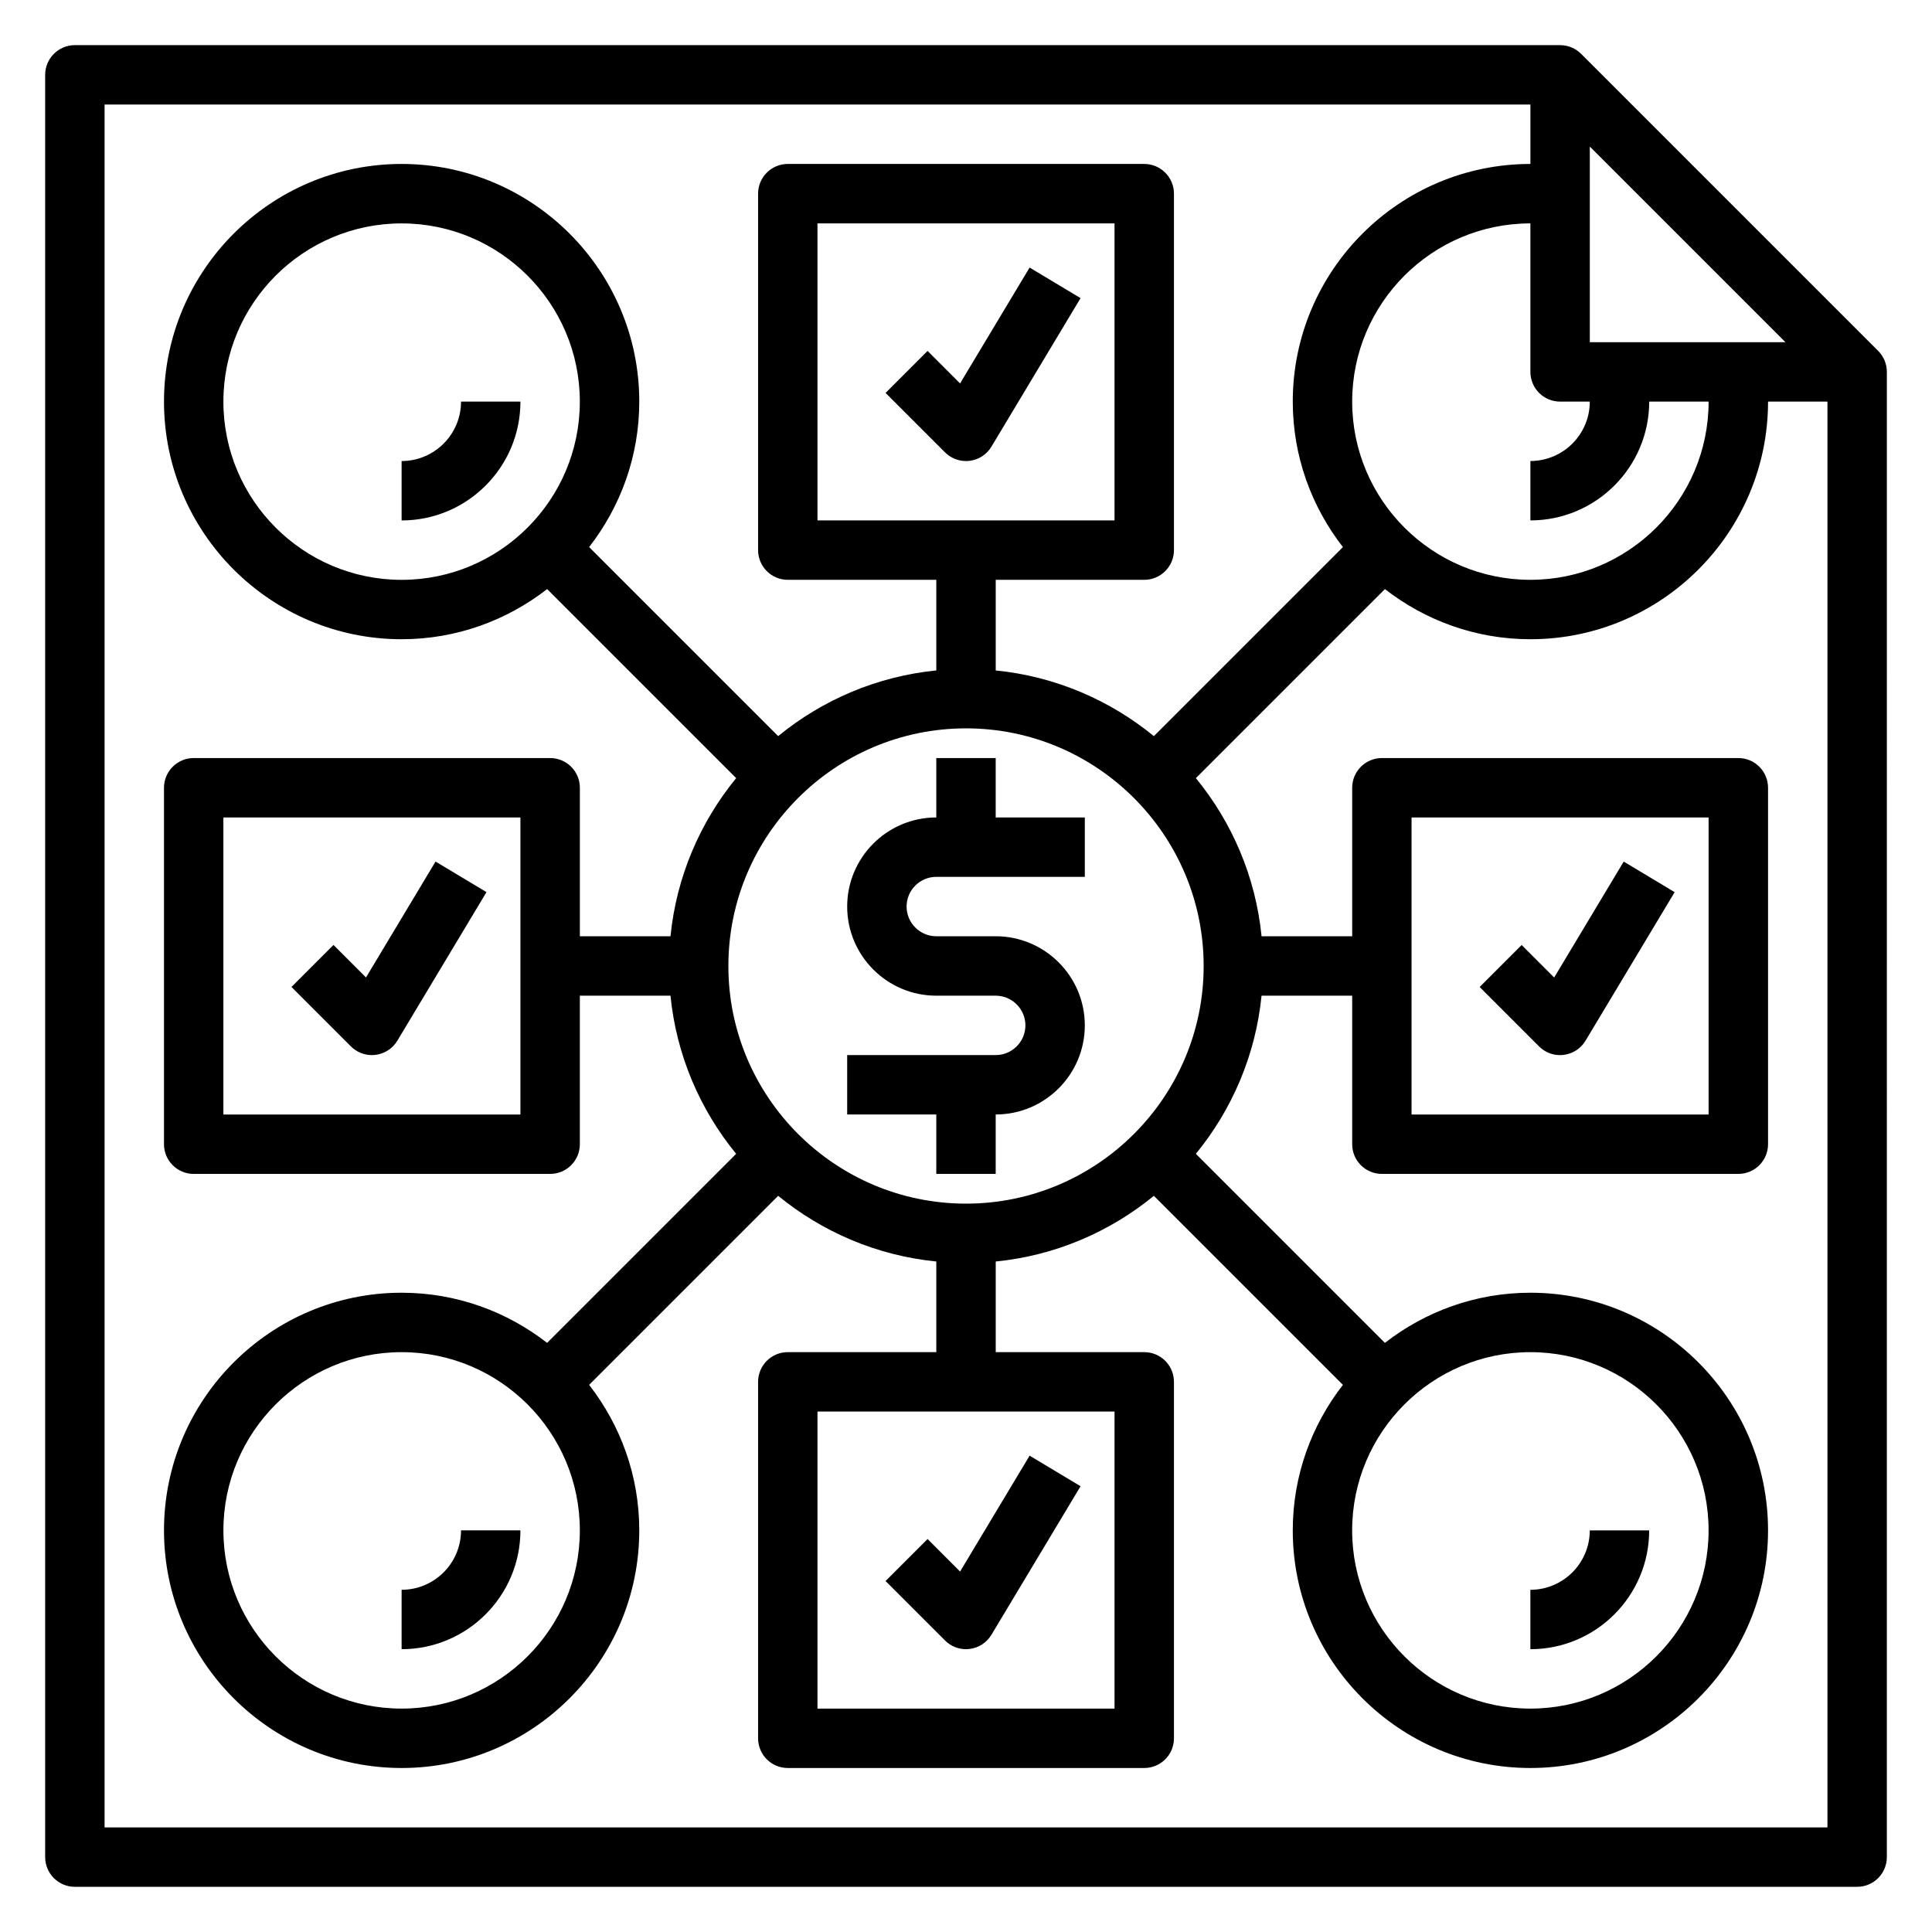 <?xml version="1.0" encoding="UTF-8"?>
<!-- Uploaded to: SVG Repo, www.svgrepo.com, Generator: SVG Repo Mixer Tools -->
<svg fill="#000000" width="800px" height="800px" version="1.1" viewBox="144 144 512 512" xmlns="http://www.w3.org/2000/svg">
 <g>
  <path d="m641.73 236.99-78.711-78.711c-1.438-1.434-3.402-2.316-5.578-2.316h-393.6c-4.344 0-7.871 3.527-7.871 7.871v472.32c0 4.352 3.527 7.871 7.871 7.871h472.32c4.344 0 7.871-3.519 7.871-7.871l0.004-393.6c0-2.172-0.883-4.141-2.305-5.566zm-139.39 13.438c0-26.047 21.184-47.23 47.23-47.23v39.359c0 4.344 3.527 7.871 7.871 7.871h7.871c0 8.684-7.062 15.742-15.742 15.742v15.742c17.367 0 31.488-14.121 31.488-31.488h15.742c0 26.047-21.184 47.23-47.23 47.23-26.047 0.008-47.23-21.176-47.23-47.227zm62.977-15.742v-51.848l51.844 51.848zm62.977 393.6h-456.58v-456.58h377.86v15.742c-34.723 0-62.977 28.254-62.977 62.977 0 14.531 4.992 27.883 13.289 38.559l-50.098 50.098c-11.668-9.547-26.105-15.832-41.91-17.406v-24.016h39.359c4.344 0 7.871-3.527 7.871-7.871v-94.469c0-4.344-3.527-7.871-7.871-7.871h-94.465c-4.344 0-7.871 3.527-7.871 7.871v94.465c0 4.344 3.527 7.871 7.871 7.871h39.359v24.016c-15.809 1.574-30.246 7.856-41.91 17.406l-50.098-50.098c8.297-10.672 13.289-24.023 13.289-38.555 0-34.723-28.254-62.977-62.977-62.977-34.723 0-62.977 28.254-62.977 62.977 0 34.723 28.254 62.977 62.977 62.977 14.531 0 27.883-4.992 38.559-13.289l50.098 50.098c-9.547 11.668-15.832 26.105-17.406 41.91h-24.016v-39.359c0-4.344-3.527-7.871-7.871-7.871h-94.469c-4.344 0-7.871 3.527-7.871 7.871v94.465c0 4.352 3.527 7.871 7.871 7.871h94.465c4.344 0 7.871-3.519 7.871-7.871v-39.359h24.016c1.574 15.809 7.856 30.246 17.406 41.91l-50.098 50.098c-10.672-8.297-24.023-13.289-38.555-13.289-34.723 0-62.977 28.254-62.977 62.977s28.254 62.977 62.977 62.977c34.723 0 62.977-28.254 62.977-62.977 0-14.531-4.992-27.883-13.289-38.559l50.098-50.098c11.668 9.547 26.105 15.832 41.91 17.406v24.02h-39.359c-4.344 0-7.871 3.519-7.871 7.871v94.465c0 4.352 3.527 7.871 7.871 7.871h94.465c4.344 0 7.871-3.519 7.871-7.871v-94.465c0-4.352-3.527-7.871-7.871-7.871h-39.359v-24.016c15.809-1.574 30.246-7.856 41.91-17.406l50.098 50.098c-8.297 10.672-13.289 24.023-13.289 38.555 0 34.723 28.254 62.977 62.977 62.977s62.977-28.254 62.977-62.977-28.254-62.977-62.977-62.977c-14.531 0-27.883 4.992-38.559 13.289l-50.098-50.098c9.547-11.668 15.832-26.105 17.406-41.91h24.02v39.359c0 4.352 3.527 7.871 7.871 7.871h94.465c4.344 0 7.871-3.519 7.871-7.871v-94.465c0-4.344-3.527-7.871-7.871-7.871h-94.465c-4.344 0-7.871 3.527-7.871 7.871v39.359h-24.016c-1.574-15.809-7.856-30.246-17.406-41.91l50.098-50.098c10.672 8.297 24.023 13.289 38.555 13.289 34.723 0 62.977-28.254 62.977-62.977h15.742zm-228.29-165.31c-34.723 0-62.977-28.254-62.977-62.977s28.254-62.977 62.977-62.977 62.977 28.254 62.977 62.977-28.254 62.977-62.977 62.977zm39.359 55.102v78.719l-78.723 0.004v-78.723zm-78.723-236.16v-78.719h78.719v78.719zm-110.21 15.746c-26.047 0-47.23-21.184-47.23-47.23s21.184-47.23 47.23-47.23c26.047 0 47.23 21.184 47.23 47.23 0.004 26.047-21.18 47.23-47.23 47.23zm31.488 62.973v78.719l-78.719 0.004v-78.723zm15.746 188.93c0 26.047-21.184 47.23-47.23 47.23s-47.23-21.184-47.23-47.23 21.184-47.23 47.23-47.23 47.23 21.184 47.23 47.23zm251.9-47.23c26.047 0 47.23 21.184 47.23 47.23s-21.184 47.23-47.23 47.23-47.23-21.184-47.23-47.23 21.184-47.23 47.23-47.23zm-31.488-62.977v-78.723h78.719v78.719z"/>
  <path d="m407.87 344.89h-15.742v15.742c-13.02 0-23.617 10.598-23.617 23.617 0 13.02 10.598 23.617 23.617 23.617h15.742c4.336 0 7.871 3.527 7.871 7.871s-3.535 7.871-7.871 7.871h-39.359v15.742h23.617v15.742h15.742v-15.742c13.02 0 23.617-10.598 23.617-23.617s-10.598-23.617-23.617-23.617h-15.742c-4.336 0-7.871-3.535-7.871-7.871s3.535-7.871 7.871-7.871h39.359v-15.742h-23.617z"/>
  <path d="m398.43 245.61-8.613-8.613-11.133 11.133 15.742 15.742c1.484 1.488 3.492 2.309 5.57 2.309 0.324 0 0.645-0.016 0.961-0.055 2.41-0.301 4.543-1.684 5.785-3.762l23.617-39.359-13.5-8.102z"/>
  <path d="m400 581.05c0.324 0 0.645-0.023 0.961-0.062 2.41-0.293 4.543-1.684 5.785-3.762l23.617-39.359-13.5-8.102-18.43 30.715-8.613-8.621-11.133 11.133 15.742 15.742c1.484 1.5 3.492 2.316 5.57 2.316z"/>
  <path d="m555.87 403.05-8.613-8.613-11.133 11.133 15.742 15.742c1.484 1.488 3.492 2.305 5.57 2.305 0.324 0 0.645-0.023 0.961-0.062 2.41-0.293 4.543-1.684 5.785-3.762l23.617-39.359-13.5-8.102z"/>
  <path d="m242.56 423.61c0.324 0 0.645-0.023 0.961-0.062 2.41-0.293 4.543-1.684 5.785-3.762l23.617-39.359-13.5-8.102-18.43 30.715-8.613-8.613-11.133 11.133 15.742 15.742c1.484 1.492 3.492 2.309 5.57 2.309z"/>
  <path d="m250.43 266.18v15.742c17.367 0 31.488-14.121 31.488-31.488h-15.742c0 8.684-7.062 15.746-15.746 15.746z"/>
  <path d="m250.43 565.31v15.742c17.367 0 31.488-14.121 31.488-31.488h-15.742c0 8.684-7.062 15.746-15.746 15.746z"/>
  <path d="m581.05 549.57h-15.742c0 8.684-7.062 15.742-15.742 15.742v15.742c17.363 0.004 31.484-14.117 31.484-31.484z"/>
 </g>
</svg>